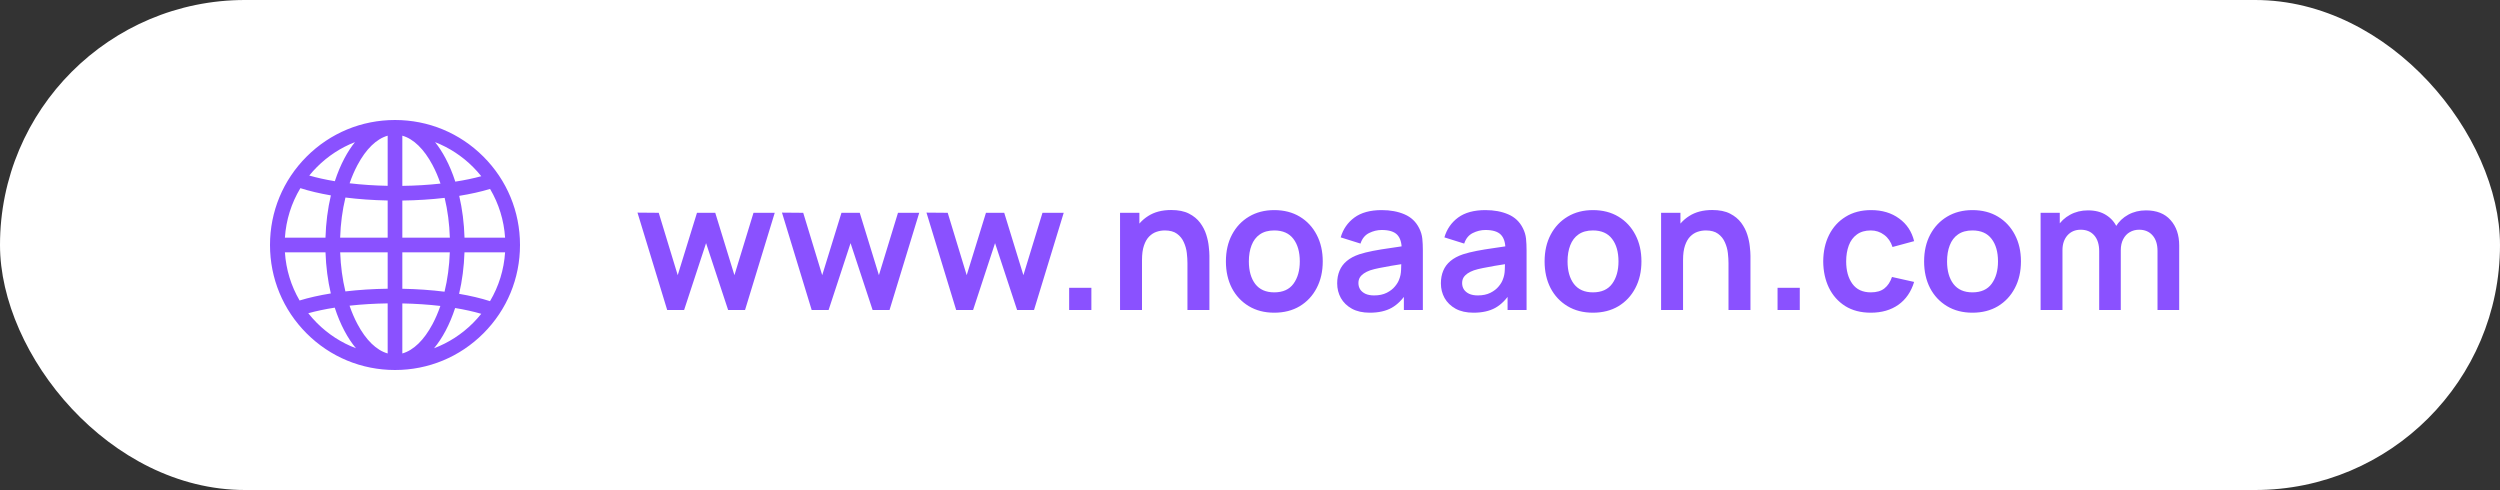 <svg xmlns="http://www.w3.org/2000/svg" width="250" height="49" viewBox="0 0 250 49" fill="none"><rect x="0" y="0" width="250" height="49" fill="#333333" stroke="none"/><rect width="250" height="49" rx="24.5" fill="white"></rect><path d="M48.339 15.661C45.978 13.3 42.839 12 39.5 12C36.161 12 33.022 13.3 30.661 15.661C28.3 18.022 27 21.161 27 24.5C27 27.839 28.3 30.978 30.661 33.339C33.022 35.7 36.161 37 39.5 37C42.839 37 45.978 35.7 48.339 33.339C50.7 30.978 52 27.839 52 24.5C52 21.161 50.7 18.022 48.339 15.661ZM31.698 16.698C32.797 15.599 34.088 14.761 35.494 14.213C35.119 14.681 34.769 15.219 34.448 15.823C34.075 16.525 33.753 17.296 33.484 18.12C32.556 17.966 31.695 17.776 30.926 17.554C31.167 17.258 31.424 16.972 31.698 16.698ZM30.038 18.816C30.938 19.104 31.966 19.346 33.088 19.539C32.776 20.865 32.592 22.293 32.548 23.767H28.491C28.606 21.998 29.138 20.309 30.038 18.816ZM29.959 30.049C29.106 28.589 28.603 26.949 28.491 25.233H32.551C32.599 26.665 32.779 28.052 33.081 29.344C31.936 29.529 30.882 29.766 29.959 30.049ZM31.698 32.302C31.387 31.99 31.096 31.663 30.827 31.323C31.624 31.102 32.515 30.915 33.475 30.765C33.745 31.6 34.07 32.381 34.448 33.092C34.798 33.751 35.183 34.33 35.596 34.825C34.15 34.279 32.824 33.428 31.698 32.302ZM38.767 35.346C37.653 35.033 36.6 34.017 35.743 32.404C35.443 31.84 35.18 31.224 34.954 30.568C36.161 30.435 37.447 30.357 38.767 30.338V35.346ZM38.767 28.872C37.303 28.892 35.875 28.984 34.539 29.141C34.244 27.922 34.067 26.603 34.018 25.233H38.767V28.872H38.767ZM38.767 23.767H34.015C34.06 22.359 34.24 21.003 34.544 19.753C35.872 19.919 37.296 20.02 38.767 20.049V23.767ZM38.767 18.582C37.441 18.556 36.159 18.469 34.96 18.328C35.184 17.679 35.446 17.07 35.743 16.511C36.6 14.898 37.653 13.881 38.767 13.569V18.582ZM49.008 18.894C49.88 20.368 50.396 22.028 50.509 23.767H46.452C46.409 22.31 46.228 20.898 45.922 19.585C47.052 19.402 48.093 19.17 49.008 18.894ZM47.302 16.698C47.596 16.992 47.871 17.301 48.128 17.621C47.343 17.836 46.469 18.018 45.53 18.164C45.259 17.324 44.932 16.538 44.552 15.823C44.231 15.219 43.881 14.681 43.506 14.213C44.912 14.761 46.203 15.599 47.302 16.698ZM40.233 25.233H44.982C44.933 26.613 44.753 27.943 44.454 29.169C43.127 29.004 41.703 28.904 40.233 28.876V25.233ZM40.233 23.767V20.054C41.698 20.035 43.127 19.944 44.465 19.787C44.764 21.027 44.941 22.372 44.985 23.767H40.233ZM40.233 13.569H40.233C41.347 13.881 42.4 14.898 43.257 16.511C43.559 17.079 43.824 17.698 44.05 18.359C42.841 18.492 41.555 18.57 40.233 18.587V13.569ZM40.233 35.346V30.343C41.557 30.369 42.839 30.454 44.037 30.594C43.813 31.241 43.553 31.847 43.258 32.404C42.4 34.017 41.347 35.033 40.233 35.346ZM47.302 32.302C46.176 33.428 44.85 34.279 43.404 34.825C43.817 34.329 44.202 33.751 44.552 33.092C44.924 32.392 45.246 31.623 45.513 30.801C46.464 30.958 47.343 31.152 48.126 31.381C47.87 31.7 47.596 32.008 47.302 32.302ZM49.002 30.116C48.092 29.823 47.049 29.577 45.91 29.383C46.218 28.08 46.401 26.68 46.449 25.233H50.509C50.395 26.975 49.878 28.639 49.002 30.116Z" fill="#8A51FF"></path><path d="M66.719 31L63.749 21.262L65.873 21.28L67.772 27.517L69.698 21.28H71.525L73.442 27.517L75.35 21.28H77.474L74.504 31H72.812L70.607 24.313L68.411 31H66.719ZM81.168 31L78.198 21.262L80.322 21.28L82.221 27.517L84.147 21.28H85.974L87.891 27.517L89.799 21.28H91.923L88.953 31H87.261L85.056 24.313L82.86 31H81.168ZM95.617 31L92.647 21.262L94.771 21.28L96.67 27.517L98.596 21.28H100.423L102.34 27.517L104.248 21.28H106.372L103.402 31H101.71L99.505 24.313L97.309 31H95.617ZM106.915 31V28.777H109.138V31H106.915ZM118.745 31V26.32C118.745 26.014 118.724 25.675 118.682 25.303C118.64 24.931 118.541 24.574 118.385 24.232C118.235 23.884 118.007 23.599 117.701 23.377C117.401 23.155 116.993 23.044 116.477 23.044C116.201 23.044 115.928 23.089 115.658 23.179C115.388 23.269 115.142 23.425 114.92 23.647C114.704 23.863 114.53 24.163 114.398 24.547C114.266 24.925 114.2 25.411 114.2 26.005L112.913 25.456C112.913 24.628 113.072 23.878 113.39 23.206C113.714 22.534 114.188 22 114.812 21.604C115.436 21.202 116.204 21.001 117.116 21.001C117.836 21.001 118.43 21.121 118.898 21.361C119.366 21.601 119.738 21.907 120.014 22.279C120.29 22.651 120.494 23.047 120.626 23.467C120.758 23.887 120.842 24.286 120.878 24.664C120.92 25.036 120.941 25.339 120.941 25.573V31H118.745ZM112.004 31V21.28H113.939V24.295H114.2V31H112.004ZM127.424 31.27C126.452 31.27 125.603 31.051 124.877 30.613C124.151 30.175 123.587 29.572 123.185 28.804C122.789 28.03 122.591 27.142 122.591 26.14C122.591 25.12 122.795 24.226 123.203 23.458C123.611 22.69 124.178 22.09 124.904 21.658C125.63 21.226 126.47 21.01 127.424 21.01C128.402 21.01 129.254 21.229 129.98 21.667C130.706 22.105 131.27 22.711 131.672 23.485C132.074 24.253 132.275 25.138 132.275 26.14C132.275 27.148 132.071 28.039 131.663 28.813C131.261 29.581 130.697 30.184 129.971 30.622C129.245 31.054 128.396 31.27 127.424 31.27ZM127.424 29.236C128.288 29.236 128.93 28.948 129.35 28.372C129.77 27.796 129.98 27.052 129.98 26.14C129.98 25.198 129.767 24.448 129.341 23.89C128.915 23.326 128.276 23.044 127.424 23.044C126.842 23.044 126.362 23.176 125.984 23.44C125.612 23.698 125.336 24.061 125.156 24.529C124.976 24.991 124.886 25.528 124.886 26.14C124.886 27.082 125.099 27.835 125.525 28.399C125.957 28.957 126.59 29.236 127.424 29.236ZM136.976 31.27C136.274 31.27 135.68 31.138 135.194 30.874C134.708 30.604 134.339 30.247 134.087 29.803C133.841 29.359 133.718 28.87 133.718 28.336C133.718 27.868 133.796 27.448 133.952 27.076C134.108 26.698 134.348 26.374 134.672 26.104C134.996 25.828 135.416 25.603 135.932 25.429C136.322 25.303 136.778 25.189 137.3 25.087C137.828 24.985 138.398 24.892 139.01 24.808C139.628 24.718 140.273 24.622 140.945 24.52L140.171 24.961C140.177 24.289 140.027 23.794 139.721 23.476C139.415 23.158 138.899 22.999 138.173 22.999C137.735 22.999 137.312 23.101 136.904 23.305C136.496 23.509 136.211 23.86 136.049 24.358L134.069 23.737C134.309 22.915 134.765 22.255 135.437 21.757C136.115 21.259 137.027 21.01 138.173 21.01C139.037 21.01 139.796 21.151 140.45 21.433C141.11 21.715 141.599 22.177 141.917 22.819C142.091 23.161 142.196 23.512 142.232 23.872C142.268 24.226 142.286 24.613 142.286 25.033V31H140.387V28.894L140.702 29.236C140.264 29.938 139.751 30.454 139.163 30.784C138.581 31.108 137.852 31.27 136.976 31.27ZM137.408 29.542C137.9 29.542 138.32 29.455 138.668 29.281C139.016 29.107 139.292 28.894 139.496 28.642C139.706 28.39 139.847 28.153 139.919 27.931C140.033 27.655 140.096 27.34 140.108 26.986C140.126 26.626 140.135 26.335 140.135 26.113L140.801 26.311C140.147 26.413 139.586 26.503 139.118 26.581C138.65 26.659 138.248 26.734 137.912 26.806C137.576 26.872 137.279 26.947 137.021 27.031C136.769 27.121 136.556 27.226 136.382 27.346C136.208 27.466 136.073 27.604 135.977 27.76C135.887 27.916 135.842 28.099 135.842 28.309C135.842 28.549 135.902 28.762 136.022 28.948C136.142 29.128 136.316 29.272 136.544 29.38C136.778 29.488 137.066 29.542 137.408 29.542ZM147.347 31.27C146.645 31.27 146.051 31.138 145.565 30.874C145.079 30.604 144.71 30.247 144.458 29.803C144.212 29.359 144.089 28.87 144.089 28.336C144.089 27.868 144.167 27.448 144.323 27.076C144.479 26.698 144.719 26.374 145.043 26.104C145.367 25.828 145.787 25.603 146.303 25.429C146.693 25.303 147.149 25.189 147.671 25.087C148.199 24.985 148.769 24.892 149.381 24.808C149.999 24.718 150.644 24.622 151.316 24.52L150.542 24.961C150.548 24.289 150.398 23.794 150.092 23.476C149.786 23.158 149.27 22.999 148.544 22.999C148.106 22.999 147.683 23.101 147.275 23.305C146.867 23.509 146.582 23.86 146.42 24.358L144.44 23.737C144.68 22.915 145.136 22.255 145.808 21.757C146.486 21.259 147.398 21.01 148.544 21.01C149.408 21.01 150.167 21.151 150.821 21.433C151.481 21.715 151.97 22.177 152.288 22.819C152.462 23.161 152.567 23.512 152.603 23.872C152.639 24.226 152.657 24.613 152.657 25.033V31H150.758V28.894L151.073 29.236C150.635 29.938 150.122 30.454 149.534 30.784C148.952 31.108 148.223 31.27 147.347 31.27ZM147.779 29.542C148.271 29.542 148.691 29.455 149.039 29.281C149.387 29.107 149.663 28.894 149.867 28.642C150.077 28.39 150.218 28.153 150.29 27.931C150.404 27.655 150.467 27.34 150.479 26.986C150.497 26.626 150.506 26.335 150.506 26.113L151.172 26.311C150.518 26.413 149.957 26.503 149.489 26.581C149.021 26.659 148.619 26.734 148.283 26.806C147.947 26.872 147.65 26.947 147.392 27.031C147.14 27.121 146.927 27.226 146.753 27.346C146.579 27.466 146.444 27.604 146.348 27.76C146.258 27.916 146.213 28.099 146.213 28.309C146.213 28.549 146.273 28.762 146.393 28.948C146.513 29.128 146.687 29.272 146.915 29.38C147.149 29.488 147.437 29.542 147.779 29.542ZM159.293 31.27C158.321 31.27 157.472 31.051 156.746 30.613C156.02 30.175 155.456 29.572 155.054 28.804C154.658 28.03 154.46 27.142 154.46 26.14C154.46 25.12 154.664 24.226 155.072 23.458C155.48 22.69 156.047 22.09 156.773 21.658C157.499 21.226 158.339 21.01 159.293 21.01C160.271 21.01 161.123 21.229 161.849 21.667C162.575 22.105 163.139 22.711 163.541 23.485C163.943 24.253 164.144 25.138 164.144 26.14C164.144 27.148 163.94 28.039 163.532 28.813C163.13 29.581 162.566 30.184 161.84 30.622C161.114 31.054 160.265 31.27 159.293 31.27ZM159.293 29.236C160.157 29.236 160.799 28.948 161.219 28.372C161.639 27.796 161.849 27.052 161.849 26.14C161.849 25.198 161.636 24.448 161.21 23.89C160.784 23.326 160.145 23.044 159.293 23.044C158.711 23.044 158.231 23.176 157.853 23.44C157.481 23.698 157.205 24.061 157.025 24.529C156.845 24.991 156.755 25.528 156.755 26.14C156.755 27.082 156.968 27.835 157.394 28.399C157.826 28.957 158.459 29.236 159.293 29.236ZM172.85 31V26.32C172.85 26.014 172.829 25.675 172.787 25.303C172.745 24.931 172.646 24.574 172.49 24.232C172.34 23.884 172.112 23.599 171.806 23.377C171.506 23.155 171.098 23.044 170.582 23.044C170.306 23.044 170.033 23.089 169.763 23.179C169.493 23.269 169.247 23.425 169.025 23.647C168.809 23.863 168.635 24.163 168.503 24.547C168.371 24.925 168.305 25.411 168.305 26.005L167.018 25.456C167.018 24.628 167.177 23.878 167.495 23.206C167.819 22.534 168.293 22 168.917 21.604C169.541 21.202 170.309 21.001 171.221 21.001C171.941 21.001 172.535 21.121 173.003 21.361C173.471 21.601 173.843 21.907 174.119 22.279C174.395 22.651 174.599 23.047 174.731 23.467C174.863 23.887 174.947 24.286 174.983 24.664C175.025 25.036 175.046 25.339 175.046 25.573V31H172.85ZM166.109 31V21.28H168.044V24.295H168.305V31H166.109ZM177.755 31V28.777H179.978V31H177.755ZM187.083 31.27C186.081 31.27 185.226 31.048 184.518 30.604C183.81 30.154 183.267 29.542 182.889 28.768C182.517 27.994 182.328 27.118 182.322 26.14C182.328 25.144 182.523 24.262 182.907 23.494C183.297 22.72 183.849 22.114 184.563 21.676C185.277 21.232 186.126 21.01 187.11 21.01C188.214 21.01 189.147 21.289 189.909 21.847C190.677 22.399 191.178 23.155 191.412 24.115L189.252 24.7C189.084 24.178 188.805 23.773 188.415 23.485C188.025 23.191 187.581 23.044 187.083 23.044C186.519 23.044 186.054 23.179 185.688 23.449C185.322 23.713 185.052 24.079 184.878 24.547C184.704 25.015 184.617 25.546 184.617 26.14C184.617 27.064 184.824 27.811 185.238 28.381C185.652 28.951 186.267 29.236 187.083 29.236C187.659 29.236 188.112 29.104 188.442 28.84C188.778 28.576 189.03 28.195 189.198 27.697L191.412 28.192C191.112 29.182 190.587 29.944 189.837 30.478C189.087 31.006 188.169 31.27 187.083 31.27ZM197.244 31.27C196.272 31.27 195.423 31.051 194.697 30.613C193.971 30.175 193.407 29.572 193.005 28.804C192.609 28.03 192.411 27.142 192.411 26.14C192.411 25.12 192.615 24.226 193.023 23.458C193.431 22.69 193.998 22.09 194.724 21.658C195.45 21.226 196.29 21.01 197.244 21.01C198.222 21.01 199.074 21.229 199.8 21.667C200.526 22.105 201.09 22.711 201.492 23.485C201.894 24.253 202.095 25.138 202.095 26.14C202.095 27.148 201.891 28.039 201.483 28.813C201.081 29.581 200.517 30.184 199.791 30.622C199.065 31.054 198.216 31.27 197.244 31.27ZM197.244 29.236C198.108 29.236 198.75 28.948 199.17 28.372C199.59 27.796 199.8 27.052 199.8 26.14C199.8 25.198 199.587 24.448 199.161 23.89C198.735 23.326 198.096 23.044 197.244 23.044C196.662 23.044 196.182 23.176 195.804 23.44C195.432 23.698 195.156 24.061 194.976 24.529C194.796 24.991 194.706 25.528 194.706 26.14C194.706 27.082 194.919 27.835 195.345 28.399C195.777 28.957 196.41 29.236 197.244 29.236ZM215.751 31V25.096C215.751 24.43 215.586 23.911 215.256 23.539C214.926 23.161 214.479 22.972 213.915 22.972C213.567 22.972 213.255 23.053 212.979 23.215C212.703 23.371 212.484 23.605 212.322 23.917C212.16 24.223 212.079 24.589 212.079 25.015L211.116 24.448C211.11 23.776 211.26 23.185 211.566 22.675C211.878 22.159 212.298 21.757 212.826 21.469C213.354 21.181 213.942 21.037 214.59 21.037C215.664 21.037 216.486 21.361 217.056 22.009C217.632 22.651 217.92 23.497 217.92 24.547V31H215.751ZM204.06 31V21.28H205.977V24.295H206.247V31H204.06ZM209.919 31V25.123C209.919 24.445 209.754 23.917 209.424 23.539C209.094 23.161 208.644 22.972 208.074 22.972C207.522 22.972 207.078 23.161 206.742 23.539C206.412 23.917 206.247 24.409 206.247 25.015L205.275 24.367C205.275 23.737 205.431 23.17 205.743 22.666C206.055 22.162 206.475 21.766 207.003 21.478C207.537 21.184 208.134 21.037 208.794 21.037C209.52 21.037 210.126 21.193 210.612 21.505C211.104 21.811 211.47 22.231 211.71 22.765C211.956 23.293 212.079 23.89 212.079 24.556V31H209.919Z" fill="#8A51FF"></path></svg>